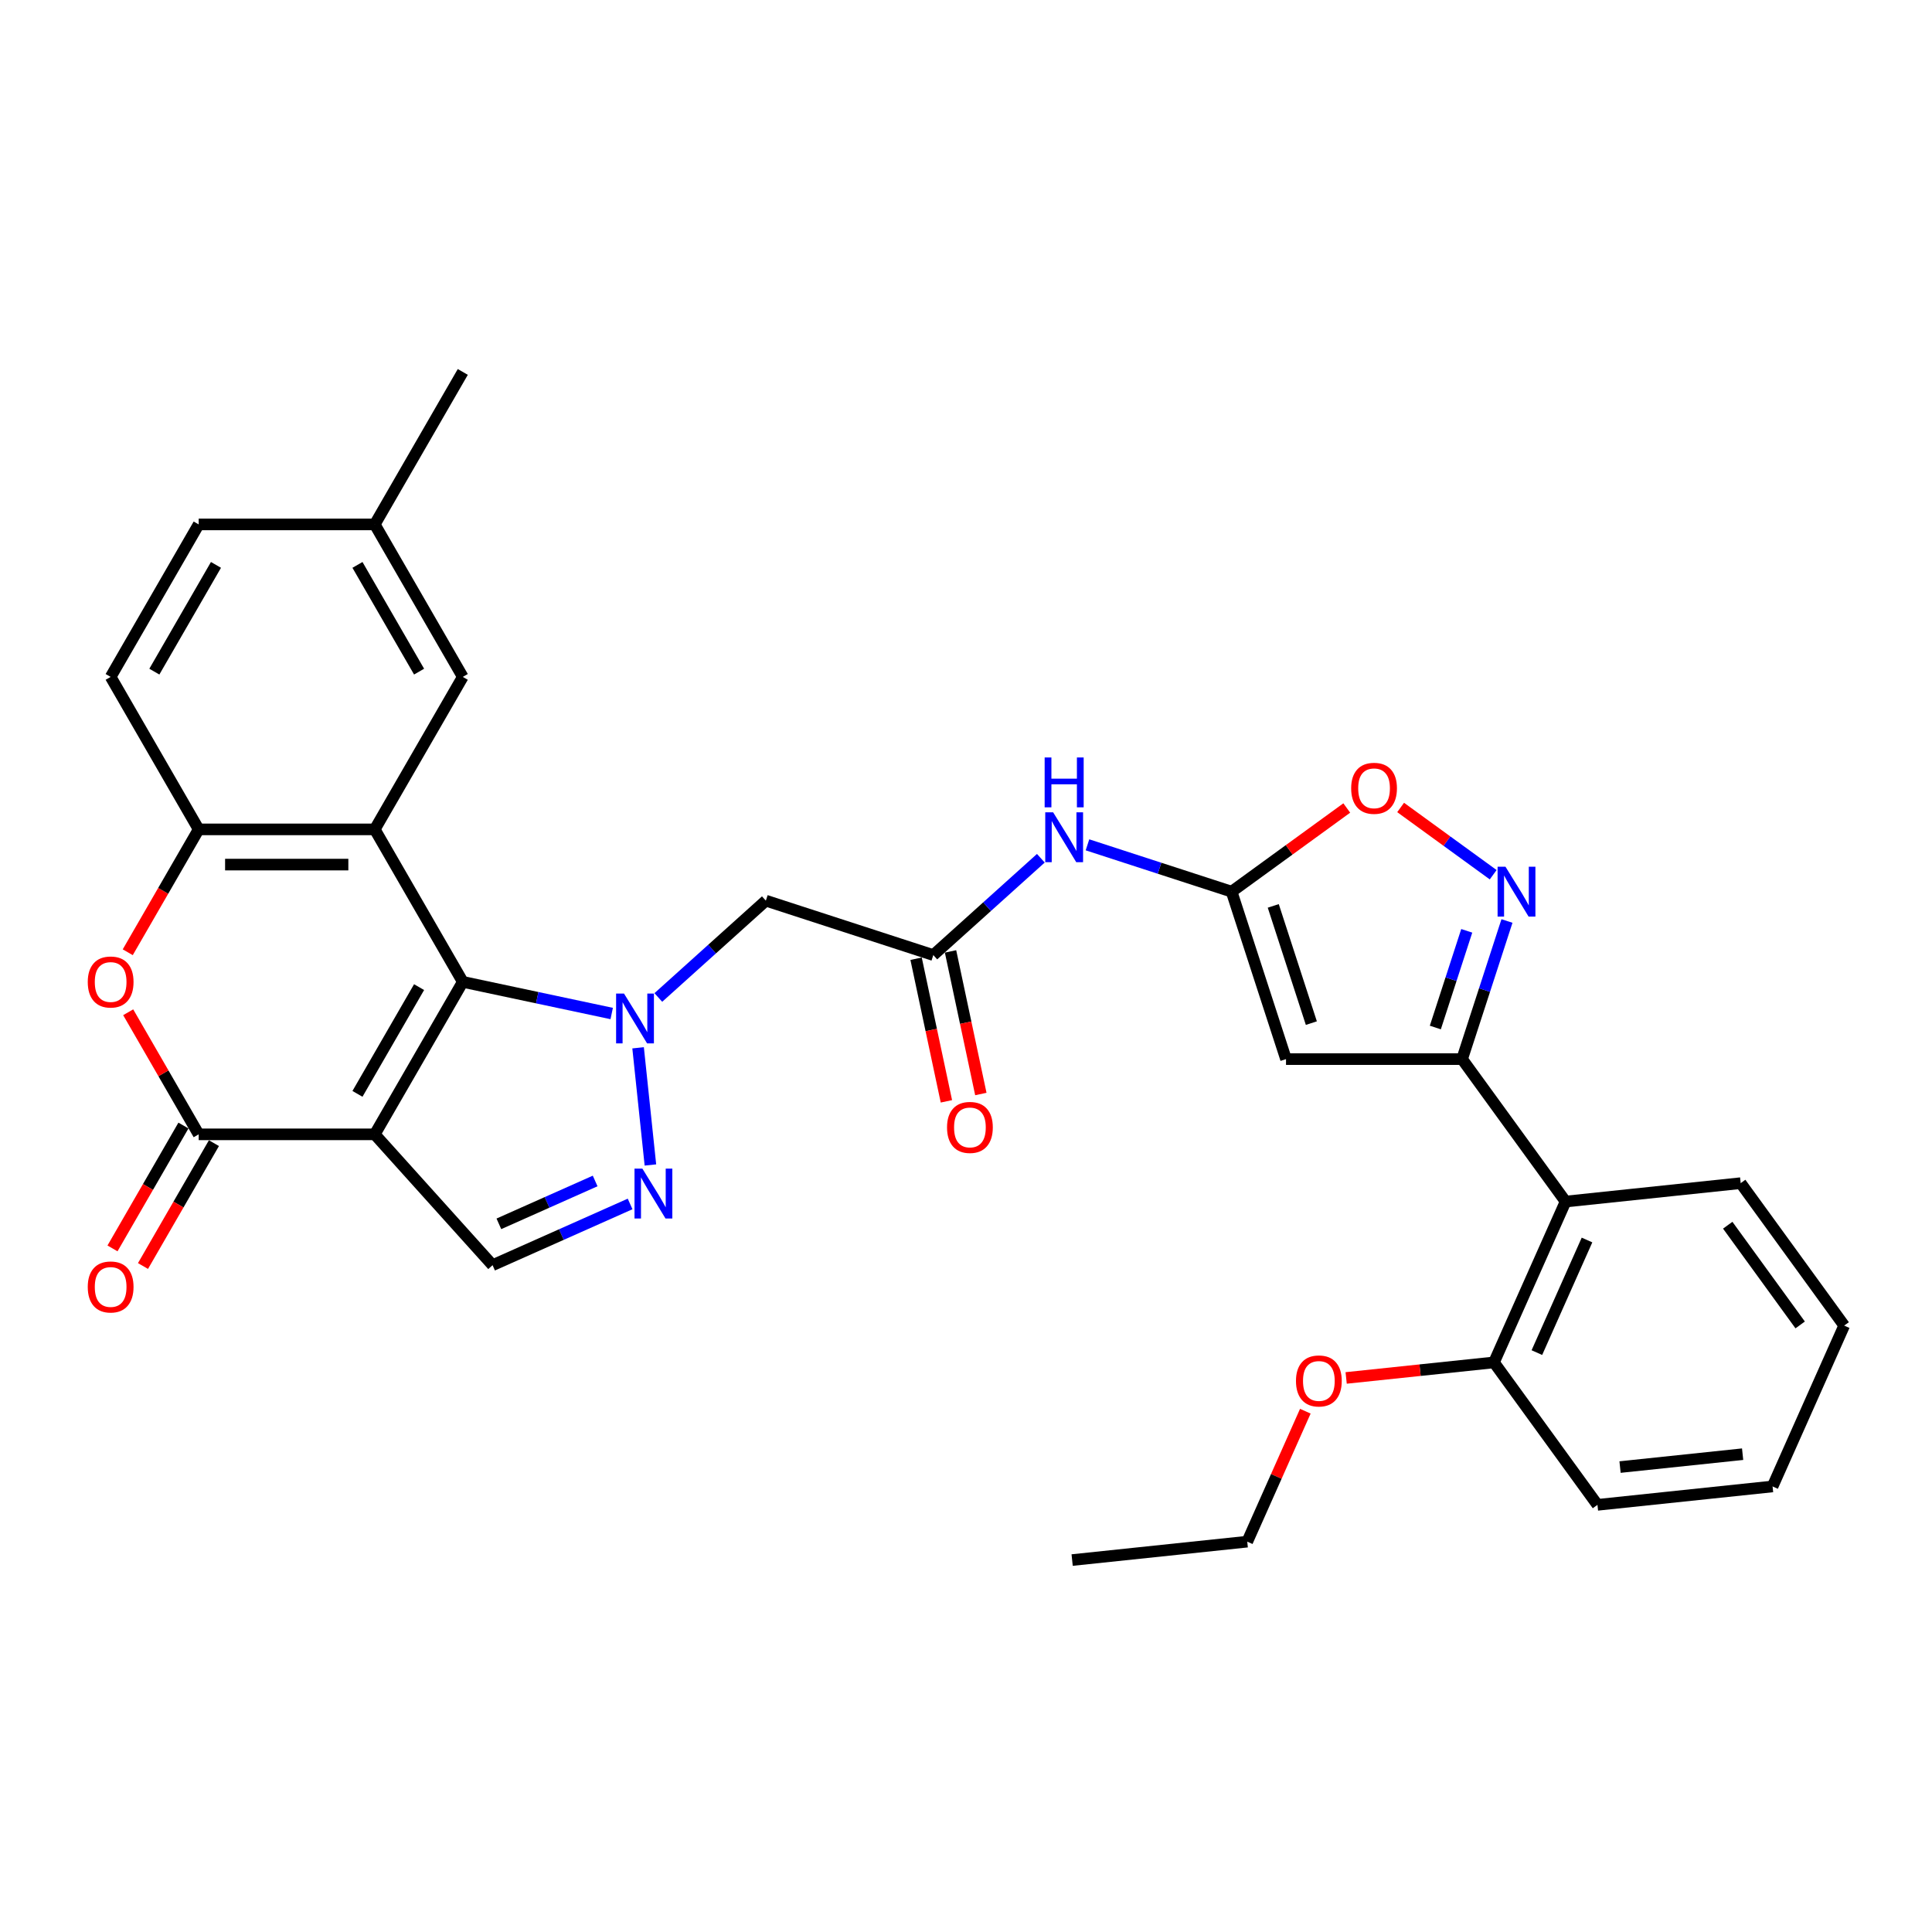 <?xml version='1.0' encoding='iso-8859-1'?>
<svg version='1.1' baseProfile='full'
              xmlns='http://www.w3.org/2000/svg'
                      xmlns:rdkit='http://www.rdkit.org/xml'
                      xmlns:xlink='http://www.w3.org/1999/xlink'
                  xml:space='preserve'
width='1000px' height='1000px' viewBox='0 0 1000 1000'>
<!-- END OF HEADER -->
<rect style='opacity:1.0;fill:#FFFFFF;stroke:none' width='1000' height='1000' x='0' y='0'> </rect>
<path class='bond-0' d='M 239.539,508.211 L 193.972,587.135' style='fill:none;fill-rule:evenodd;stroke:#000000;stroke-width:6px;stroke-linecap:butt;stroke-linejoin:miter;stroke-opacity:1' />
<path class='bond-0' d='M 216.919,510.936 L 185.022,566.183' style='fill:none;fill-rule:evenodd;stroke:#000000;stroke-width:6px;stroke-linecap:butt;stroke-linejoin:miter;stroke-opacity:1' />
<path class='bond-1' d='M 239.539,508.211 L 278.077,516.403' style='fill:none;fill-rule:evenodd;stroke:#000000;stroke-width:6px;stroke-linecap:butt;stroke-linejoin:miter;stroke-opacity:1' />
<path class='bond-1' d='M 278.077,516.403 L 316.615,524.594' style='fill:none;fill-rule:evenodd;stroke:#0000FF;stroke-width:6px;stroke-linecap:butt;stroke-linejoin:miter;stroke-opacity:1' />
<path class='bond-2' d='M 239.539,508.211 L 193.972,429.287' style='fill:none;fill-rule:evenodd;stroke:#000000;stroke-width:6px;stroke-linecap:butt;stroke-linejoin:miter;stroke-opacity:1' />
<path class='bond-3' d='M 193.972,587.135 L 102.838,587.135' style='fill:none;fill-rule:evenodd;stroke:#000000;stroke-width:6px;stroke-linecap:butt;stroke-linejoin:miter;stroke-opacity:1' />
<path class='bond-10' d='M 193.972,587.135 L 254.952,654.861' style='fill:none;fill-rule:evenodd;stroke:#000000;stroke-width:6px;stroke-linecap:butt;stroke-linejoin:miter;stroke-opacity:1' />
<path class='bond-4' d='M 330.277,542.342 L 336.652,602.992' style='fill:none;fill-rule:evenodd;stroke:#0000FF;stroke-width:6px;stroke-linecap:butt;stroke-linejoin:miter;stroke-opacity:1' />
<path class='bond-12' d='M 340.748,516.294 L 368.577,491.236' style='fill:none;fill-rule:evenodd;stroke:#0000FF;stroke-width:6px;stroke-linecap:butt;stroke-linejoin:miter;stroke-opacity:1' />
<path class='bond-12' d='M 368.577,491.236 L 396.407,466.178' style='fill:none;fill-rule:evenodd;stroke:#000000;stroke-width:6px;stroke-linecap:butt;stroke-linejoin:miter;stroke-opacity:1' />
<path class='bond-11' d='M 193.972,429.287 L 102.838,429.287' style='fill:none;fill-rule:evenodd;stroke:#000000;stroke-width:6px;stroke-linecap:butt;stroke-linejoin:miter;stroke-opacity:1' />
<path class='bond-11' d='M 180.302,447.513 L 116.508,447.513' style='fill:none;fill-rule:evenodd;stroke:#000000;stroke-width:6px;stroke-linecap:butt;stroke-linejoin:miter;stroke-opacity:1' />
<path class='bond-17' d='M 193.972,429.287 L 239.539,350.362' style='fill:none;fill-rule:evenodd;stroke:#000000;stroke-width:6px;stroke-linecap:butt;stroke-linejoin:miter;stroke-opacity:1' />
<path class='bond-18' d='M 94.945,582.579 L 76.587,614.376' style='fill:none;fill-rule:evenodd;stroke:#000000;stroke-width:6px;stroke-linecap:butt;stroke-linejoin:miter;stroke-opacity:1' />
<path class='bond-18' d='M 76.587,614.376 L 58.228,646.174' style='fill:none;fill-rule:evenodd;stroke:#FF0000;stroke-width:6px;stroke-linecap:butt;stroke-linejoin:miter;stroke-opacity:1' />
<path class='bond-18' d='M 110.73,591.692 L 92.372,623.49' style='fill:none;fill-rule:evenodd;stroke:#000000;stroke-width:6px;stroke-linecap:butt;stroke-linejoin:miter;stroke-opacity:1' />
<path class='bond-18' d='M 92.372,623.49 L 74.013,655.288' style='fill:none;fill-rule:evenodd;stroke:#FF0000;stroke-width:6px;stroke-linecap:butt;stroke-linejoin:miter;stroke-opacity:1' />
<path class='bond-33' d='M 102.838,587.135 L 84.595,555.538' style='fill:none;fill-rule:evenodd;stroke:#000000;stroke-width:6px;stroke-linecap:butt;stroke-linejoin:miter;stroke-opacity:1' />
<path class='bond-33' d='M 84.595,555.538 L 66.352,523.941' style='fill:none;fill-rule:evenodd;stroke:#FF0000;stroke-width:6px;stroke-linecap:butt;stroke-linejoin:miter;stroke-opacity:1' />
<path class='bond-32' d='M 326.141,623.166 L 290.547,639.013' style='fill:none;fill-rule:evenodd;stroke:#0000FF;stroke-width:6px;stroke-linecap:butt;stroke-linejoin:miter;stroke-opacity:1' />
<path class='bond-32' d='M 290.547,639.013 L 254.952,654.861' style='fill:none;fill-rule:evenodd;stroke:#000000;stroke-width:6px;stroke-linecap:butt;stroke-linejoin:miter;stroke-opacity:1' />
<path class='bond-32' d='M 308.049,611.269 L 283.133,622.362' style='fill:none;fill-rule:evenodd;stroke:#0000FF;stroke-width:6px;stroke-linecap:butt;stroke-linejoin:miter;stroke-opacity:1' />
<path class='bond-32' d='M 283.133,622.362 L 258.217,633.456' style='fill:none;fill-rule:evenodd;stroke:#000000;stroke-width:6px;stroke-linecap:butt;stroke-linejoin:miter;stroke-opacity:1' />
<path class='bond-5' d='M 756.776,548.195 L 665.642,548.195' style='fill:none;fill-rule:evenodd;stroke:#000000;stroke-width:6px;stroke-linecap:butt;stroke-linejoin:miter;stroke-opacity:1' />
<path class='bond-16' d='M 756.776,548.195 L 810.343,621.924' style='fill:none;fill-rule:evenodd;stroke:#000000;stroke-width:6px;stroke-linecap:butt;stroke-linejoin:miter;stroke-opacity:1' />
<path class='bond-35' d='M 756.776,548.195 L 768.391,512.45' style='fill:none;fill-rule:evenodd;stroke:#000000;stroke-width:6px;stroke-linecap:butt;stroke-linejoin:miter;stroke-opacity:1' />
<path class='bond-35' d='M 768.391,512.45 L 780.005,476.705' style='fill:none;fill-rule:evenodd;stroke:#0000FF;stroke-width:6px;stroke-linecap:butt;stroke-linejoin:miter;stroke-opacity:1' />
<path class='bond-35' d='M 742.926,531.839 L 751.056,506.817' style='fill:none;fill-rule:evenodd;stroke:#000000;stroke-width:6px;stroke-linecap:butt;stroke-linejoin:miter;stroke-opacity:1' />
<path class='bond-35' d='M 751.056,506.817 L 759.186,481.796' style='fill:none;fill-rule:evenodd;stroke:#0000FF;stroke-width:6px;stroke-linecap:butt;stroke-linejoin:miter;stroke-opacity:1' />
<path class='bond-6' d='M 665.642,548.195 L 637.48,461.522' style='fill:none;fill-rule:evenodd;stroke:#000000;stroke-width:6px;stroke-linecap:butt;stroke-linejoin:miter;stroke-opacity:1' />
<path class='bond-6' d='M 678.753,529.562 L 659.039,468.89' style='fill:none;fill-rule:evenodd;stroke:#000000;stroke-width:6px;stroke-linecap:butt;stroke-linejoin:miter;stroke-opacity:1' />
<path class='bond-7' d='M 772.872,452.755 L 748.917,435.351' style='fill:none;fill-rule:evenodd;stroke:#0000FF;stroke-width:6px;stroke-linecap:butt;stroke-linejoin:miter;stroke-opacity:1' />
<path class='bond-7' d='M 748.917,435.351 L 724.962,417.946' style='fill:none;fill-rule:evenodd;stroke:#FF0000;stroke-width:6px;stroke-linecap:butt;stroke-linejoin:miter;stroke-opacity:1' />
<path class='bond-8' d='M 637.48,461.522 L 600.176,449.401' style='fill:none;fill-rule:evenodd;stroke:#000000;stroke-width:6px;stroke-linecap:butt;stroke-linejoin:miter;stroke-opacity:1' />
<path class='bond-8' d='M 600.176,449.401 L 562.873,437.28' style='fill:none;fill-rule:evenodd;stroke:#0000FF;stroke-width:6px;stroke-linecap:butt;stroke-linejoin:miter;stroke-opacity:1' />
<path class='bond-13' d='M 637.48,461.522 L 667.282,439.869' style='fill:none;fill-rule:evenodd;stroke:#000000;stroke-width:6px;stroke-linecap:butt;stroke-linejoin:miter;stroke-opacity:1' />
<path class='bond-13' d='M 667.282,439.869 L 697.083,418.217' style='fill:none;fill-rule:evenodd;stroke:#FF0000;stroke-width:6px;stroke-linecap:butt;stroke-linejoin:miter;stroke-opacity:1' />
<path class='bond-9' d='M 66.121,492.882 L 84.479,461.084' style='fill:none;fill-rule:evenodd;stroke:#FF0000;stroke-width:6px;stroke-linecap:butt;stroke-linejoin:miter;stroke-opacity:1' />
<path class='bond-9' d='M 84.479,461.084 L 102.838,429.287' style='fill:none;fill-rule:evenodd;stroke:#000000;stroke-width:6px;stroke-linecap:butt;stroke-linejoin:miter;stroke-opacity:1' />
<path class='bond-21' d='M 102.838,429.287 L 57.271,350.362' style='fill:none;fill-rule:evenodd;stroke:#000000;stroke-width:6px;stroke-linecap:butt;stroke-linejoin:miter;stroke-opacity:1' />
<path class='bond-14' d='M 396.407,466.178 L 483.081,494.34' style='fill:none;fill-rule:evenodd;stroke:#000000;stroke-width:6px;stroke-linecap:butt;stroke-linejoin:miter;stroke-opacity:1' />
<path class='bond-15' d='M 483.081,494.34 L 510.911,469.282' style='fill:none;fill-rule:evenodd;stroke:#000000;stroke-width:6px;stroke-linecap:butt;stroke-linejoin:miter;stroke-opacity:1' />
<path class='bond-15' d='M 510.911,469.282 L 538.74,444.224' style='fill:none;fill-rule:evenodd;stroke:#0000FF;stroke-width:6px;stroke-linecap:butt;stroke-linejoin:miter;stroke-opacity:1' />
<path class='bond-20' d='M 474.167,496.235 L 482.011,533.142' style='fill:none;fill-rule:evenodd;stroke:#000000;stroke-width:6px;stroke-linecap:butt;stroke-linejoin:miter;stroke-opacity:1' />
<path class='bond-20' d='M 482.011,533.142 L 489.856,570.049' style='fill:none;fill-rule:evenodd;stroke:#FF0000;stroke-width:6px;stroke-linecap:butt;stroke-linejoin:miter;stroke-opacity:1' />
<path class='bond-20' d='M 491.995,492.445 L 499.84,529.352' style='fill:none;fill-rule:evenodd;stroke:#000000;stroke-width:6px;stroke-linecap:butt;stroke-linejoin:miter;stroke-opacity:1' />
<path class='bond-20' d='M 499.84,529.352 L 507.685,566.259' style='fill:none;fill-rule:evenodd;stroke:#FF0000;stroke-width:6px;stroke-linecap:butt;stroke-linejoin:miter;stroke-opacity:1' />
<path class='bond-19' d='M 810.343,621.924 L 773.276,705.179' style='fill:none;fill-rule:evenodd;stroke:#000000;stroke-width:6px;stroke-linecap:butt;stroke-linejoin:miter;stroke-opacity:1' />
<path class='bond-19' d='M 821.434,641.826 L 795.487,700.105' style='fill:none;fill-rule:evenodd;stroke:#000000;stroke-width:6px;stroke-linecap:butt;stroke-linejoin:miter;stroke-opacity:1' />
<path class='bond-25' d='M 810.343,621.924 L 900.978,612.398' style='fill:none;fill-rule:evenodd;stroke:#000000;stroke-width:6px;stroke-linecap:butt;stroke-linejoin:miter;stroke-opacity:1' />
<path class='bond-22' d='M 239.539,350.362 L 193.972,271.438' style='fill:none;fill-rule:evenodd;stroke:#000000;stroke-width:6px;stroke-linecap:butt;stroke-linejoin:miter;stroke-opacity:1' />
<path class='bond-22' d='M 216.919,347.637 L 185.022,292.39' style='fill:none;fill-rule:evenodd;stroke:#000000;stroke-width:6px;stroke-linecap:butt;stroke-linejoin:miter;stroke-opacity:1' />
<path class='bond-24' d='M 773.276,705.179 L 735.021,709.2' style='fill:none;fill-rule:evenodd;stroke:#000000;stroke-width:6px;stroke-linecap:butt;stroke-linejoin:miter;stroke-opacity:1' />
<path class='bond-24' d='M 735.021,709.2 L 696.767,713.221' style='fill:none;fill-rule:evenodd;stroke:#FF0000;stroke-width:6px;stroke-linecap:butt;stroke-linejoin:miter;stroke-opacity:1' />
<path class='bond-26' d='M 773.276,705.179 L 826.843,778.908' style='fill:none;fill-rule:evenodd;stroke:#000000;stroke-width:6px;stroke-linecap:butt;stroke-linejoin:miter;stroke-opacity:1' />
<path class='bond-34' d='M 57.271,350.362 L 102.838,271.438' style='fill:none;fill-rule:evenodd;stroke:#000000;stroke-width:6px;stroke-linecap:butt;stroke-linejoin:miter;stroke-opacity:1' />
<path class='bond-34' d='M 79.891,347.637 L 111.788,292.39' style='fill:none;fill-rule:evenodd;stroke:#000000;stroke-width:6px;stroke-linecap:butt;stroke-linejoin:miter;stroke-opacity:1' />
<path class='bond-23' d='M 193.972,271.438 L 102.838,271.438' style='fill:none;fill-rule:evenodd;stroke:#000000;stroke-width:6px;stroke-linecap:butt;stroke-linejoin:miter;stroke-opacity:1' />
<path class='bond-28' d='M 193.972,271.438 L 239.539,192.513' style='fill:none;fill-rule:evenodd;stroke:#000000;stroke-width:6px;stroke-linecap:butt;stroke-linejoin:miter;stroke-opacity:1' />
<path class='bond-27' d='M 675.638,730.435 L 660.606,764.198' style='fill:none;fill-rule:evenodd;stroke:#FF0000;stroke-width:6px;stroke-linecap:butt;stroke-linejoin:miter;stroke-opacity:1' />
<path class='bond-27' d='M 660.606,764.198 L 645.574,797.96' style='fill:none;fill-rule:evenodd;stroke:#000000;stroke-width:6px;stroke-linecap:butt;stroke-linejoin:miter;stroke-opacity:1' />
<path class='bond-29' d='M 900.978,612.398 L 954.545,686.127' style='fill:none;fill-rule:evenodd;stroke:#000000;stroke-width:6px;stroke-linecap:butt;stroke-linejoin:miter;stroke-opacity:1' />
<path class='bond-29' d='M 894.268,634.171 L 931.765,685.781' style='fill:none;fill-rule:evenodd;stroke:#000000;stroke-width:6px;stroke-linecap:butt;stroke-linejoin:miter;stroke-opacity:1' />
<path class='bond-36' d='M 826.843,778.908 L 917.478,769.382' style='fill:none;fill-rule:evenodd;stroke:#000000;stroke-width:6px;stroke-linecap:butt;stroke-linejoin:miter;stroke-opacity:1' />
<path class='bond-36' d='M 838.533,759.352 L 901.977,752.684' style='fill:none;fill-rule:evenodd;stroke:#000000;stroke-width:6px;stroke-linecap:butt;stroke-linejoin:miter;stroke-opacity:1' />
<path class='bond-30' d='M 645.574,797.96 L 554.939,807.487' style='fill:none;fill-rule:evenodd;stroke:#000000;stroke-width:6px;stroke-linecap:butt;stroke-linejoin:miter;stroke-opacity:1' />
<path class='bond-31' d='M 954.545,686.127 L 917.478,769.382' style='fill:none;fill-rule:evenodd;stroke:#000000;stroke-width:6px;stroke-linecap:butt;stroke-linejoin:miter;stroke-opacity:1' />
<path  class='atom-2' d='M 322.976 514.254
L 331.434 527.924
Q 332.272 529.273, 333.621 531.716
Q 334.97 534.158, 335.043 534.304
L 335.043 514.254
L 338.469 514.254
L 338.469 540.063
L 334.933 540.063
L 325.856 525.117
Q 324.799 523.368, 323.669 521.363
Q 322.575 519.358, 322.247 518.738
L 322.247 540.063
L 318.894 540.063
L 318.894 514.254
L 322.976 514.254
' fill='#0000FF'/>
<path  class='atom-5' d='M 332.502 604.889
L 340.96 618.559
Q 341.798 619.908, 343.147 622.35
Q 344.496 624.793, 344.569 624.939
L 344.569 604.889
L 347.995 604.889
L 347.995 630.698
L 344.459 630.698
L 335.382 615.752
Q 334.325 614.002, 333.195 611.997
Q 332.101 609.993, 331.773 609.373
L 331.773 630.698
L 328.42 630.698
L 328.42 604.889
L 332.502 604.889
' fill='#0000FF'/>
<path  class='atom-8' d='M 779.233 448.617
L 787.69 462.287
Q 788.529 463.636, 789.878 466.078
Q 791.226 468.521, 791.299 468.667
L 791.299 448.617
L 794.726 448.617
L 794.726 474.426
L 791.19 474.426
L 782.113 459.48
Q 781.056 457.73, 779.926 455.725
Q 778.832 453.721, 778.504 453.101
L 778.504 474.426
L 775.15 474.426
L 775.15 448.617
L 779.233 448.617
' fill='#0000FF'/>
<path  class='atom-10' d='M 45.423 508.284
Q 45.423 502.087, 48.485 498.624
Q 51.547 495.161, 57.271 495.161
Q 62.994 495.161, 66.056 498.624
Q 69.118 502.087, 69.118 508.284
Q 69.118 514.554, 66.02 518.126
Q 62.921 521.662, 57.271 521.662
Q 51.584 521.662, 48.485 518.126
Q 45.423 514.59, 45.423 508.284
M 57.271 518.746
Q 61.208 518.746, 63.322 516.121
Q 65.473 513.46, 65.473 508.284
Q 65.473 503.217, 63.322 500.665
Q 61.208 498.077, 57.271 498.077
Q 53.334 498.077, 51.183 500.629
Q 49.069 503.18, 49.069 508.284
Q 49.069 513.497, 51.183 516.121
Q 53.334 518.746, 57.271 518.746
' fill='#FF0000'/>
<path  class='atom-14' d='M 699.362 408.027
Q 699.362 401.83, 702.424 398.367
Q 705.486 394.904, 711.209 394.904
Q 716.932 394.904, 719.994 398.367
Q 723.057 401.83, 723.057 408.027
Q 723.057 414.297, 719.958 417.87
Q 716.859 421.406, 711.209 421.406
Q 705.522 421.406, 702.424 417.87
Q 699.362 414.334, 699.362 408.027
M 711.209 418.489
Q 715.146 418.489, 717.26 415.865
Q 719.411 413.204, 719.411 408.027
Q 719.411 402.96, 717.26 400.408
Q 715.146 397.82, 711.209 397.82
Q 707.272 397.82, 705.121 400.372
Q 703.007 402.924, 703.007 408.027
Q 703.007 413.24, 705.121 415.865
Q 707.272 418.489, 711.209 418.489
' fill='#FF0000'/>
<path  class='atom-16' d='M 545.102 420.455
L 553.559 434.125
Q 554.397 435.474, 555.746 437.916
Q 557.095 440.359, 557.168 440.505
L 557.168 420.455
L 560.594 420.455
L 560.594 446.264
L 557.058 446.264
L 547.981 431.318
Q 546.924 429.568, 545.794 427.564
Q 544.701 425.559, 544.372 424.939
L 544.372 446.264
L 541.019 446.264
L 541.019 420.455
L 545.102 420.455
' fill='#0000FF'/>
<path  class='atom-16' d='M 540.709 392.065
L 544.208 392.065
L 544.208 403.038
L 557.405 403.038
L 557.405 392.065
L 560.904 392.065
L 560.904 417.874
L 557.405 417.874
L 557.405 405.954
L 544.208 405.954
L 544.208 417.874
L 540.709 417.874
L 540.709 392.065
' fill='#0000FF'/>
<path  class='atom-19' d='M 45.423 666.133
Q 45.423 659.936, 48.485 656.472
Q 51.547 653.009, 57.271 653.009
Q 62.994 653.009, 66.056 656.472
Q 69.118 659.936, 69.118 666.133
Q 69.118 672.403, 66.02 675.975
Q 62.921 679.511, 57.271 679.511
Q 51.584 679.511, 48.485 675.975
Q 45.423 672.439, 45.423 666.133
M 57.271 676.595
Q 61.208 676.595, 63.322 673.97
Q 65.473 671.309, 65.473 666.133
Q 65.473 661.066, 63.322 658.514
Q 61.208 655.926, 57.271 655.926
Q 53.334 655.926, 51.183 658.477
Q 49.069 661.029, 49.069 666.133
Q 49.069 671.346, 51.183 673.97
Q 53.334 676.595, 57.271 676.595
' fill='#FF0000'/>
<path  class='atom-21' d='M 490.181 583.556
Q 490.181 577.359, 493.243 573.895
Q 496.305 570.432, 502.029 570.432
Q 507.752 570.432, 510.814 573.895
Q 513.876 577.359, 513.876 583.556
Q 513.876 589.826, 510.777 593.398
Q 507.679 596.934, 502.029 596.934
Q 496.342 596.934, 493.243 593.398
Q 490.181 589.862, 490.181 583.556
M 502.029 594.018
Q 505.966 594.018, 508.08 591.393
Q 510.231 588.732, 510.231 583.556
Q 510.231 578.489, 508.08 575.937
Q 505.966 573.349, 502.029 573.349
Q 498.092 573.349, 495.941 575.9
Q 493.827 578.452, 493.827 583.556
Q 493.827 588.769, 495.941 591.393
Q 498.092 594.018, 502.029 594.018
' fill='#FF0000'/>
<path  class='atom-25' d='M 670.794 714.778
Q 670.794 708.581, 673.856 705.118
Q 676.918 701.655, 682.641 701.655
Q 688.364 701.655, 691.426 705.118
Q 694.488 708.581, 694.488 714.778
Q 694.488 721.048, 691.39 724.621
Q 688.291 728.157, 682.641 728.157
Q 676.954 728.157, 673.856 724.621
Q 670.794 721.085, 670.794 714.778
M 682.641 725.24
Q 686.578 725.24, 688.692 722.616
Q 690.843 719.955, 690.843 714.778
Q 690.843 709.711, 688.692 707.159
Q 686.578 704.571, 682.641 704.571
Q 678.704 704.571, 676.553 707.123
Q 674.439 709.675, 674.439 714.778
Q 674.439 719.991, 676.553 722.616
Q 678.704 725.24, 682.641 725.24
' fill='#FF0000'/>
</svg>

